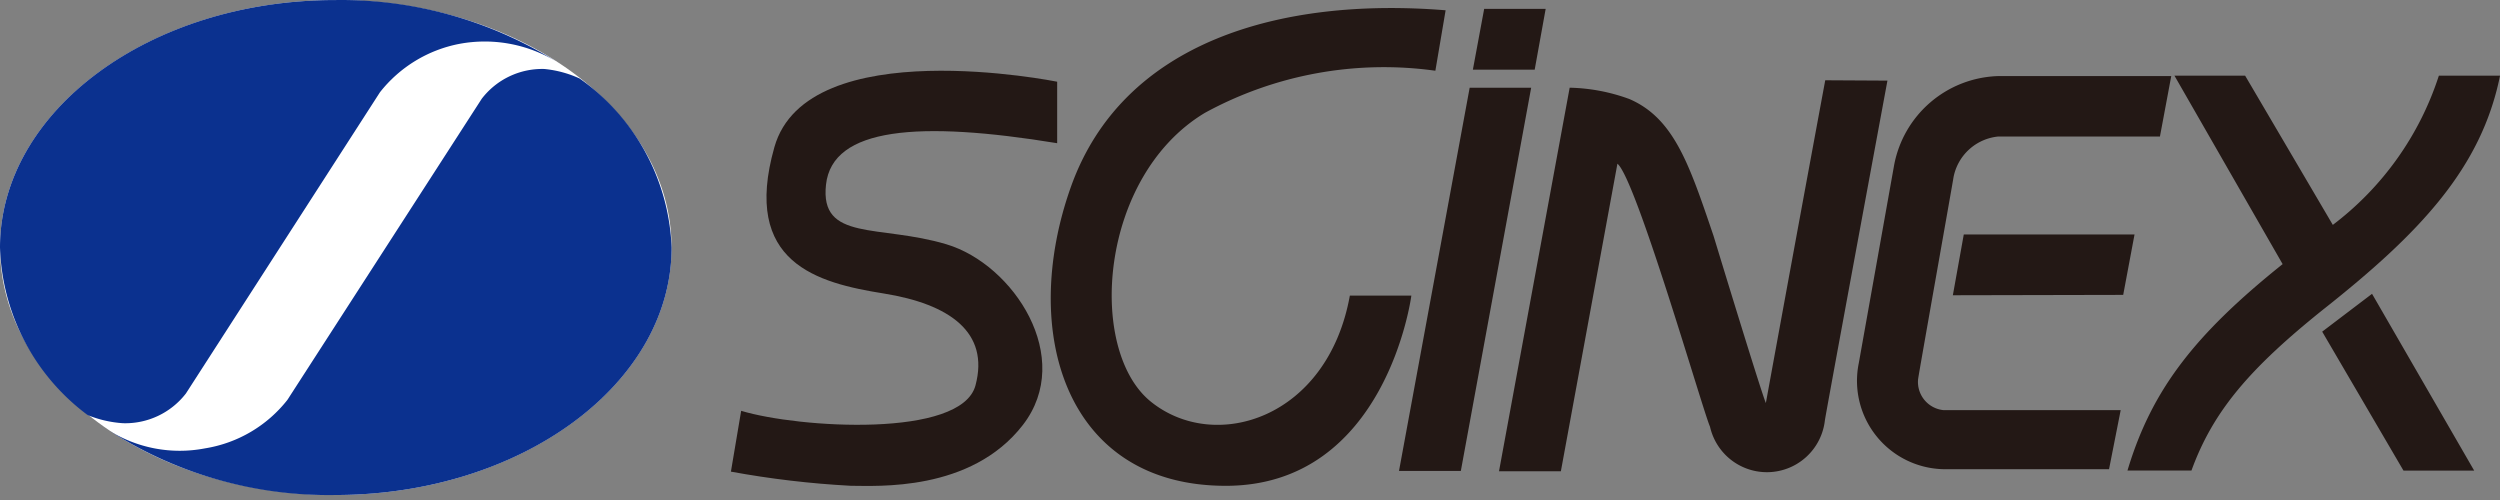 <svg xmlns="http://www.w3.org/2000/svg" fill="none" viewBox="0 0 150 30"><rect x="0" y="0" width="150" height="30" fill="#808080" stroke="none"/><g clip-path="url(#a)"><path fill="#fff" d="M0 14.85C0 23.06 9.014 29.7 20.105 29.7c11.092 0 20.19-6.64 20.19-14.85S31.196.004 20.104.004C9.014.003 0 6.663 0 14.851Z"/><path fill="#0B318F" d="M5.26 24.905a6.78 6.78 0 0 0 2.12.488 4.599 4.599 0 0 0 3.774-1.783L22.796 5.538a7.978 7.978 0 0 1 4.772-2.907 8.27 8.27 0 0 1 6.044 1.21A24.406 24.406 0 0 0 20.105.003C8.993.003 0 6.663 0 14.851a13.03 13.03 0 0 0 5.26 10.054Z"/><path fill="#0B318F" d="M34.78 4.712a6.57 6.57 0 0 0-2.12-.573 4.577 4.577 0 0 0-3.753 1.783L17.243 23.995a7.871 7.871 0 0 1-4.94 2.906 7.995 7.995 0 0 1-5.811-1.103 24.324 24.324 0 0 0 13.615 3.903c11.113 0 20.189-6.639 20.189-14.849a13.001 13.001 0 0 0-5.514-10.138l-.001-.002Z"/><path fill="#231815" d="M88.371 4.182h3.71L92.74.533h-3.69l-.678 3.65Zm-.721 24.075 4.22-22.993h-3.69l-4.24 22.993h3.71Zm29.521-10.542 10.221-.022.68-3.627h-10.245l-.656 3.649Z"/><path fill="#231815" d="M115.091 22.72c0-.106 2.121-12.027 2.121-12.09a3.033 3.033 0 0 1 2.671-2.438h9.713l.679-3.627h-10.392a6.556 6.556 0 0 0-6.236 5.345l-2.12 11.878a5.303 5.303 0 0 0 5.112 6.364h9.903l.699-3.542h-10.604a1.698 1.698 0 0 1-1.554-1.828c0-.02.004-.04.007-.06l.001-.001Zm-5.577-17.903a7160.192 7160.192 0 0 0-3.563 19.366c-.339-.827-3.139-10.033-3.139-10.033-1.442-4.243-2.355-7.043-5.048-8.208a11.046 11.046 0 0 0-3.584-.68l-4.24 23.015h3.712l3.393-18.455c1.124.912 5.133 14.849 5.556 15.781a3.5 3.5 0 0 0 6.892-.38c.107-.68 1.888-10.31 3.753-20.386l-3.733-.021.002.001ZM150 4.542h-3.669a18.264 18.264 0 0 1-6.362 8.951l-5.26-8.951h-4.241l6.49 11.305c-5.302 4.243-7.869 7.573-9.31 12.387h3.839c1.293-3.563 3.498-6.13 7.889-9.651 5.854-4.624 9.502-8.505 10.626-14.041H150Z"/><path fill="#231815" d="m139.332 19.9 4.877 8.336h4.242l-6.129-10.607-2.99 2.27ZM86.737.617l-.615 3.627A22.407 22.407 0 0 0 72.295 6.77c-6.362 3.817-7.083 14.233-3.244 17.33 3.838 3.098 10.604 1.04 11.94-6.363h3.69s-1.485 11.412-11.134 11.412c-9.649 0-12.384-9.27-9.29-17.944C67.354 2.528 76.77-.19 86.737.617Z"/><path fill="#231815" d="M63.43 8.594V4.903S48.437 1.869 46.464 8.827c-1.972 6.958 2.588 8.146 6.553 8.781 3.964.635 6.362 2.334 5.513 5.515-.848 3.18-10.604 2.567-14.06 1.526l-.615 3.649c2.376.437 4.777.72 7.19.849 1.547 0 7.21.382 10.328-3.65 3.117-4.029-.552-9.629-4.58-10.838-4.029-1.21-7.615-.148-7.232-3.585.382-3.437 5.578-3.84 13.87-2.482v.002Z"/></g><defs><clipPath id="a"><path fill="#fff" d="M0 0h150v29.703H0z"/></clipPath></defs></svg>